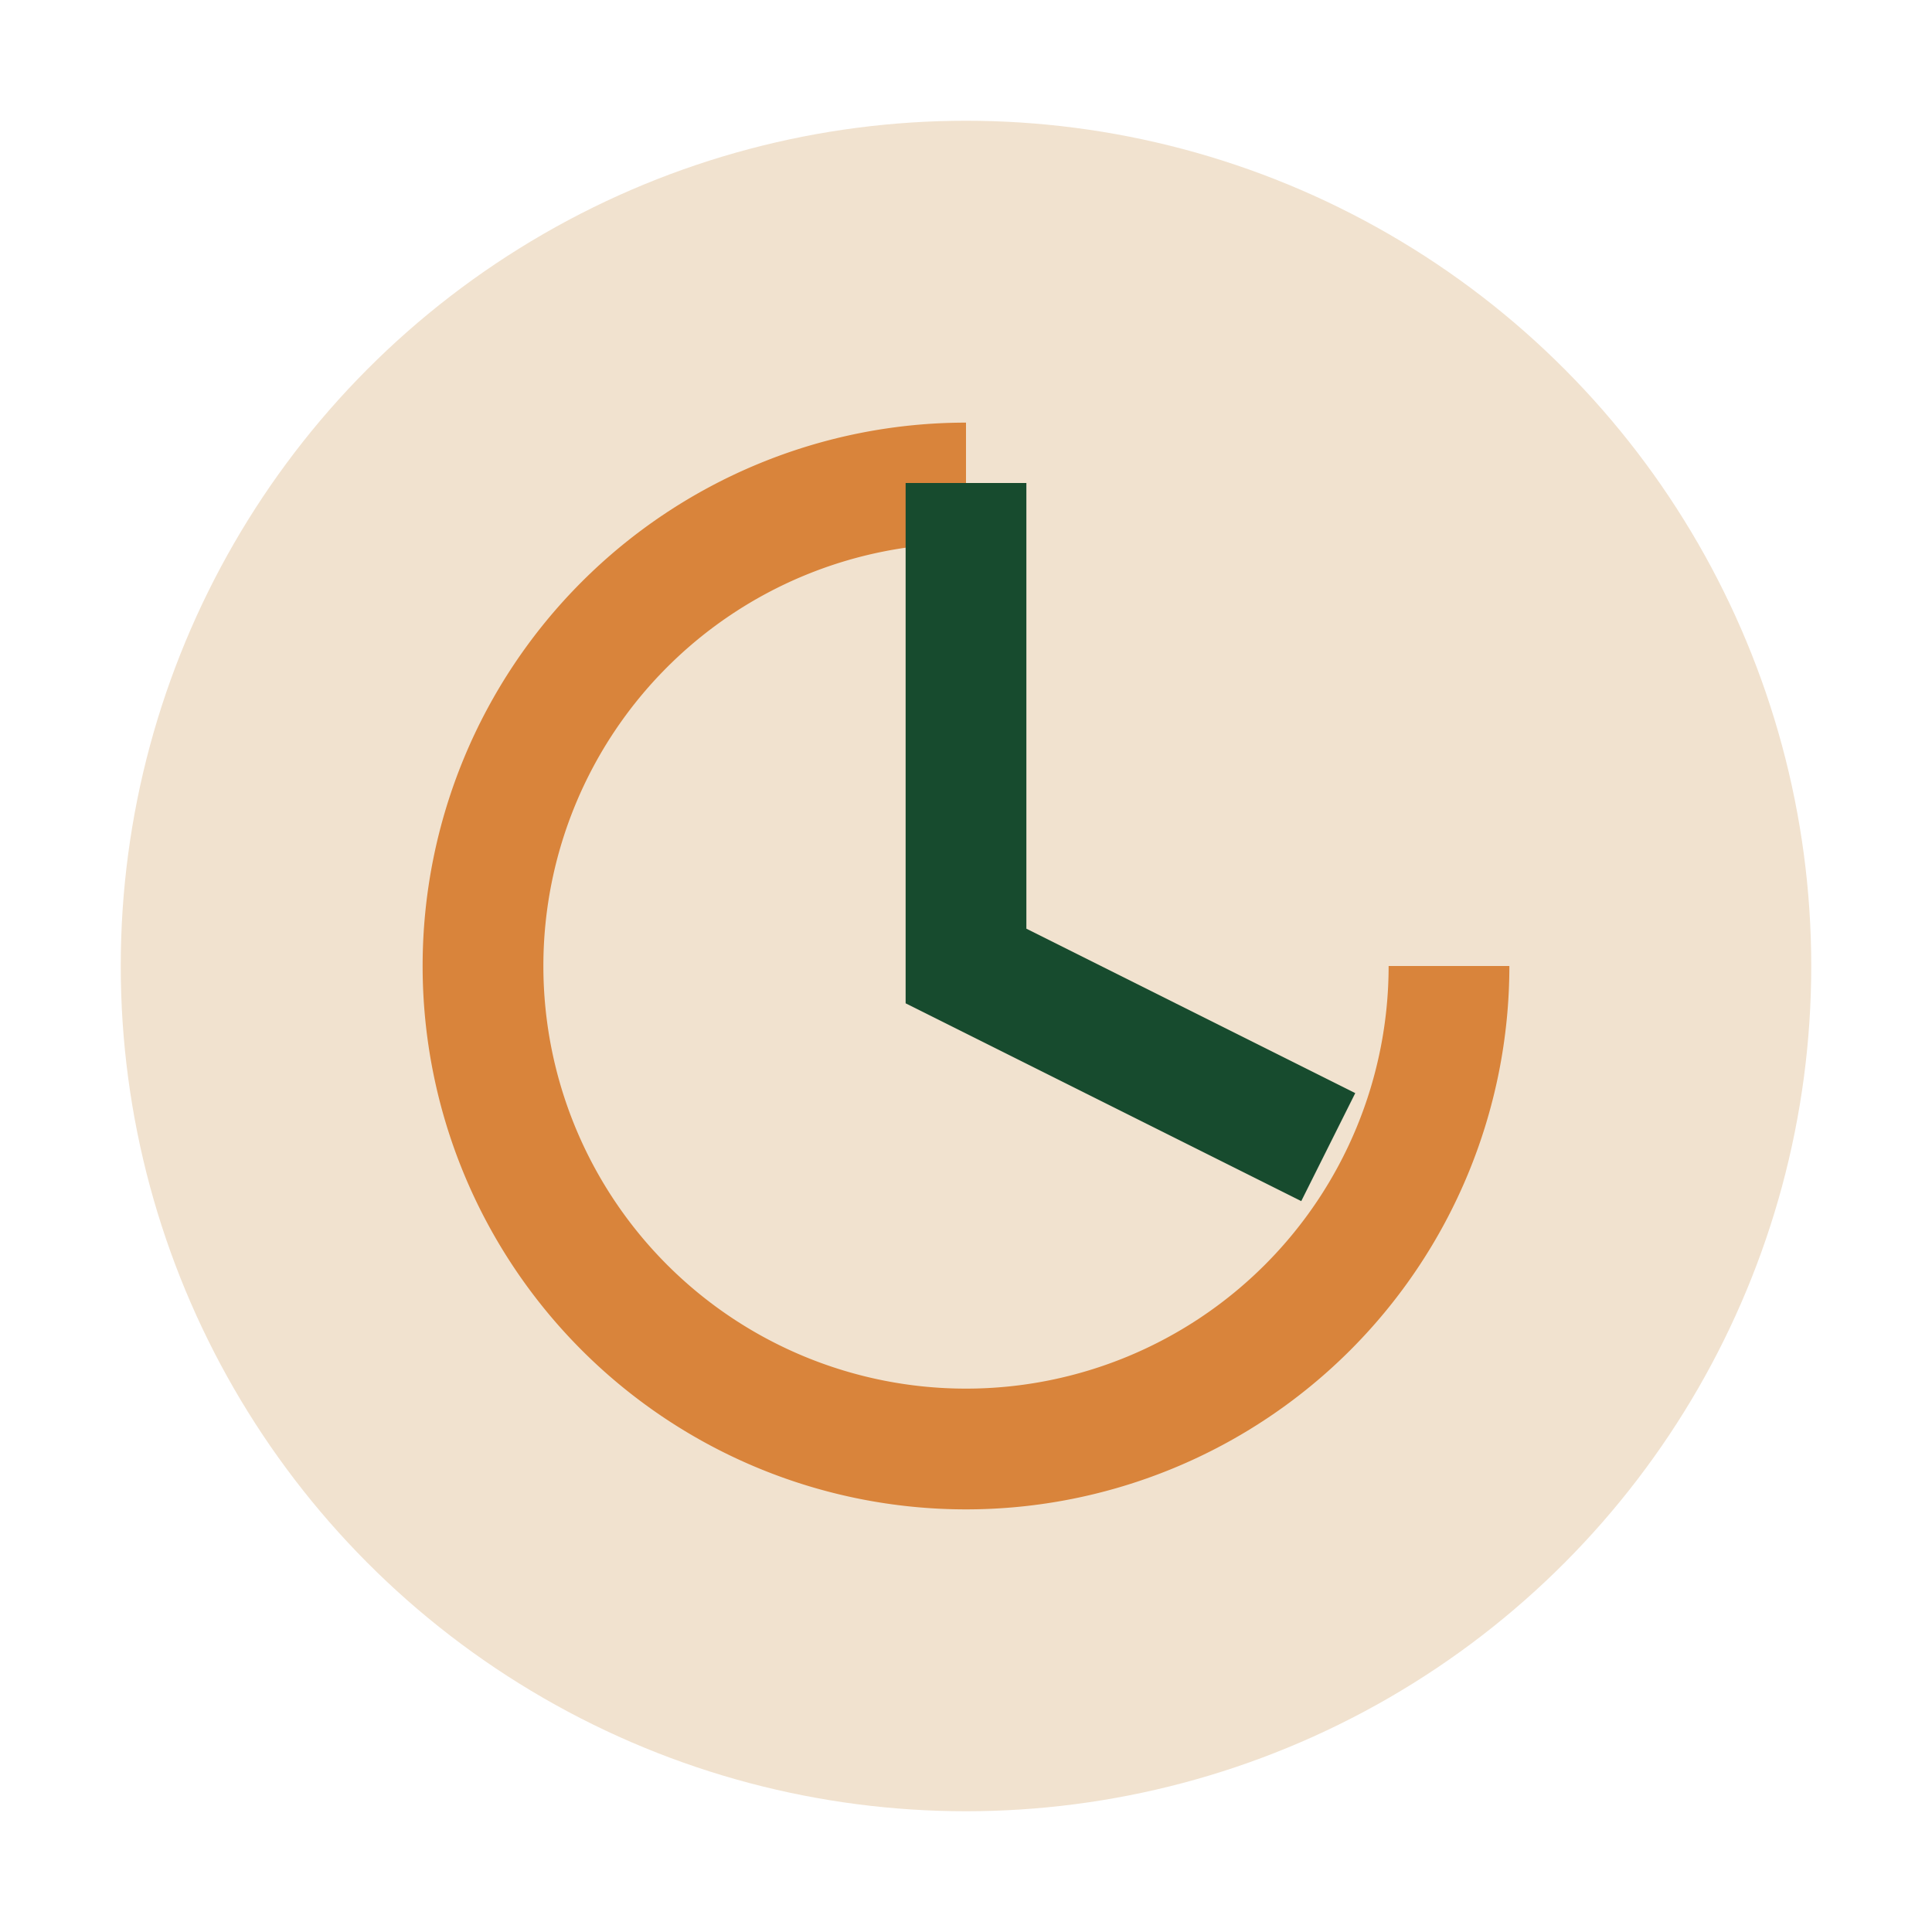 <?xml version="1.0" encoding="UTF-8"?>
<svg xmlns="http://www.w3.org/2000/svg" width="32" height="32" viewBox="0 0 32 32"><circle cx="16" cy="16" r="14" fill="#F1E2CF"/><path d="M24 16a8 8 0 1 1-8-8" stroke="#D9843B" stroke-width="2" fill="none"/><path d="M16 8v8l6 3" stroke="#174B2E" stroke-width="2" fill="none"/></svg>